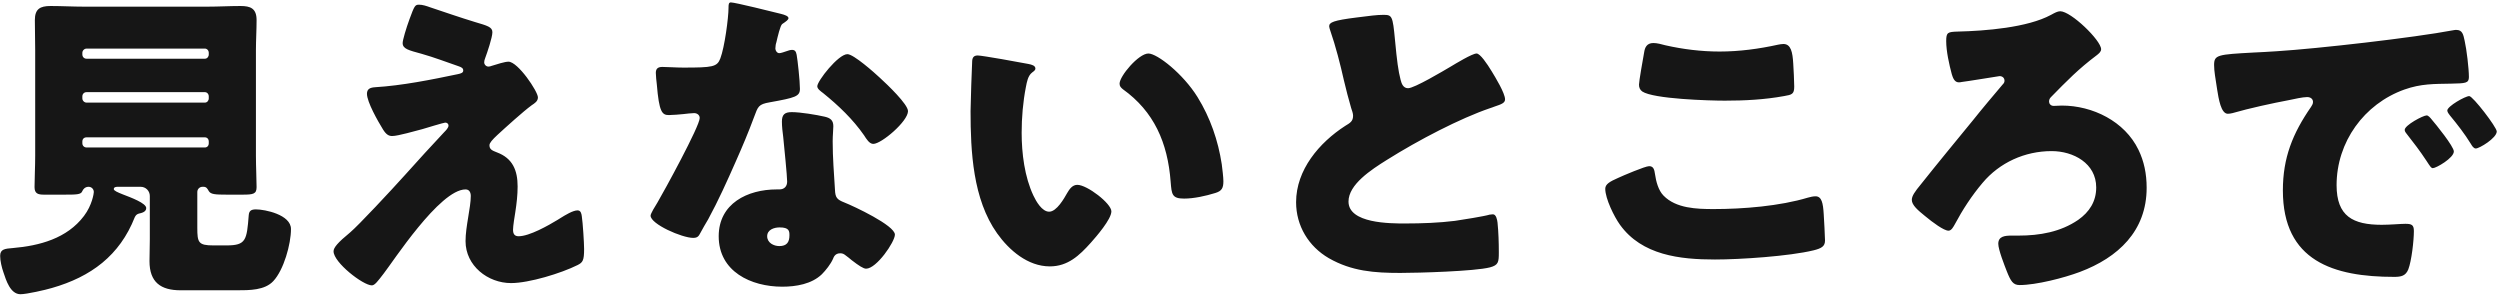 <svg xmlns="http://www.w3.org/2000/svg" width="687" height="81" fill="none"><path fill="#161616" d="M37.03 59.7c-4.14 10.53-12.06 16.38-22.77 19.44-1.8.54-6.93 1.71-8.64 1.71-2.79 0-3.96-3.87-4.68-6.03-.45-1.26-.9-3.15-.9-4.5 0-1.89 1.35-1.98 3.51-2.16 7.29-.63 14.85-2.61 19.53-8.82 2.25-2.97 2.7-6.21 2.7-6.57 0-.81-.63-1.44-1.44-1.44-.99 0-1.53.72-1.71 1.17-.36.99-1.53.99-5.22.99H12.1c-1.62 0-2.61-.27-2.61-2.07 0-2.25.18-5.58.18-8.64V13.8c0-2.79-.09-5.49-.09-8.28 0-3.06 1.44-3.87 4.32-3.87 3.06 0 6.12.18 9.18.18h33.93c2.97 0 6.03-.18 9.09-.18 2.7 0 4.41.63 4.41 3.87 0 2.79-.18 5.49-.18 8.28v28.98c0 3.15.18 6.39.18 8.64 0 1.89-.9 2.07-3.87 2.07h-4.32c-3.24 0-4.41-.09-4.95-.99-.36-.63-.63-1.17-1.44-1.17h-.27c-.81 0-1.44.63-1.44 1.44v9.81c0 4.05.27 4.86 4.41 4.86h3.6c5.4 0 5.58-1.44 6.12-8.28.09-1.26.72-1.62 1.98-1.62 2.43 0 9.63 1.44 9.63 5.4 0 4.14-1.98 11.25-4.86 14.31-2.34 2.52-6.48 2.52-10.08 2.52H49.63c-5.4 0-8.55-2.16-8.55-8.01 0-1.35.09-4.41.09-6.03V53.85c0-1.35-1.08-2.52-2.52-2.52h-6.21c-.36 0-1.17 0-1.17.63 0 .45 1.08.9 2.43 1.44 2.34.9 6.48 2.43 6.48 3.78 0 1.08-1.26 1.35-2.07 1.53-.54.18-.81.45-1.08.99m-14.4-45.18v.45c0 .63.45 1.17 1.17 1.17h32.49c.63 0 1.08-.54 1.08-1.17v-.45c0-.63-.45-1.17-1.08-1.17H23.8c-.63 0-1.17.54-1.17 1.17m0 11.97v.54c0 .63.54 1.17 1.17 1.17h32.49c.63 0 1.08-.54 1.08-1.17v-.54c0-.63-.45-1.17-1.08-1.17H23.8c-.72 0-1.17.54-1.17 1.17m0 12.42v.45c0 .72.54 1.17 1.17 1.17h32.49c.63 0 1.08-.45 1.08-1.17v-.45c0-.72-.45-1.17-1.08-1.17H23.8c-.72 0-1.17.45-1.17 1.17m112.41-20.79c1.44-.45 3.69-1.17 4.68-1.17 2.61 0 8.1 8.19 8.1 9.81 0 1.08-.9 1.62-1.71 2.16-2.34 1.71-7.2 6.12-9.45 8.19-1.35 1.26-2.16 2.16-2.16 2.79 0 1.08.63 1.44 2.07 1.98 4.32 1.62 5.67 4.95 5.67 9.36 0 2.34-.27 4.68-.63 7.02-.18 1.08-.63 3.87-.63 4.86 0 1.08.36 1.8 1.53 1.8 2.97 0 8.19-2.97 10.71-4.5.18-.09.45-.27.72-.45 1.44-.9 3.51-2.16 4.77-2.16.9 0 1.08.9 1.17 1.62.27 1.71.63 7.29.63 9 0 3.15-.36 3.69-1.8 4.41-4.5 2.25-13.32 4.95-18.27 4.95-6.39 0-12.51-4.77-12.51-11.52 0-4.05 1.44-9.18 1.44-12.42 0-.9-.36-1.8-1.44-1.8-7.11 0-20.07 20.07-22.5 23.13-1.53 1.98-2.43 3.24-3.24 3.24-2.43 0-10.53-6.3-10.53-9.36 0-.99 1.08-2.34 4.59-5.22C98.5 61.95 107.32 52.5 111.37 48c3.51-3.96 7.11-7.83 10.71-11.7.45-.45 1.17-1.17 1.17-1.8 0-.45-.36-.81-.9-.81-.36 0-5.4 1.53-6.3 1.8-1.8.45-6.66 1.89-8.28 1.89-.9 0-1.62-.36-2.52-1.8-1.44-2.34-4.41-7.56-4.41-9.81 0-1.35.9-1.71 2.25-1.8 7.38-.45 15.48-2.07 22.77-3.6.81-.18 1.44-.36 1.44-.99s-.45-.9-1.26-1.17c-3.42-1.17-6.66-2.43-10.17-3.42-3.6-.99-5.22-1.35-5.22-2.97 0-.81.99-4.14 1.89-6.57 1.35-3.69 1.53-3.96 2.61-3.96.99 0 2.07.36 3.06.72 4.05 1.35 8.19 2.79 12.33 4.05 3.33.99 4.77 1.35 4.77 2.79s-1.44 5.67-1.98 7.11c-.18.45-.27.81-.27 1.17 0 .63.54 1.17 1.17 1.17.27 0 .63-.09.81-.18M200.83.66c1.17 0 11.97 2.7 13.77 3.15 1.08.27 2.07.63 2.07 1.17 0 .45-.63.9-1.71 1.62-.54.36-1.26 3.51-1.62 5.04-.09.36-.18.54-.18.72 0 .27-.09.63-.09.99 0 .54.45 1.26 1.08 1.26.45 0 1.44-.36 1.98-.54s.99-.36 1.53-.36c.81 0 1.08.45 1.26 1.35.27 1.44.9 7.2.9 9.36 0 2.07-1.26 2.43-8.28 3.69-3.15.54-3.24 1.17-4.32 4.05-1.53 4.14-3.24 8.19-5.04 12.24-2.34 5.31-4.77 10.71-7.56 15.84-.72 1.26-1.62 2.7-2.16 3.78-.45.9-.81 1.35-1.98 1.35-3.06 0-11.7-3.78-11.7-6.12 0-.54 1.26-2.61 1.89-3.6 1.8-3.06 11.61-20.97 11.61-23.22 0-.9-.81-1.35-1.53-1.35-.54 0-2.34.18-2.97.27-.99.09-2.88.27-3.96.27-1.89 0-2.7-.81-3.33-8.46-.09-.72-.27-2.34-.27-3.15 0-1.26.72-1.62 1.8-1.62 1.53 0 3.69.18 5.67.18 8.19 0 9.36-.18 10.26-2.52 1.17-3.06 2.25-11.16 2.25-13.95 0-.72 0-1.44.63-1.44m32.04 14.22c1.71 0 7.47 5.13 8.91 6.48 2.07 1.89 7.74 7.29 7.74 9.18 0 2.79-7.29 9-9.54 9-1.08 0-1.89-1.35-2.52-2.34-3.06-4.41-7.02-8.19-11.25-11.61-.72-.54-1.62-1.17-1.62-1.89 0-1.44 5.76-8.82 8.28-8.82m-15.3 15.93c2.34 0 6.75.72 9.09 1.26 1.53.36 2.34.99 2.34 2.61 0 .9-.18 2.52-.18 4.14 0 4.5.36 8.91.63 13.32.09 2.16.54 2.7 2.61 3.51 2.52.99 13.86 6.3 13.86 8.82 0 1.98-5.04 9.36-7.92 9.36-.72 0-1.98-.81-3.96-2.34-.54-.45-1.08-.9-1.71-1.35-.45-.36-.81-.54-1.44-.54-1.44 0-1.8 1.08-1.98 1.53-.63 1.44-1.98 3.15-3.06 4.23-2.79 2.7-7.11 3.42-10.89 3.42-8.55 0-17.46-4.14-17.46-13.86 0-9 7.92-12.87 15.93-12.87h.72c1.44 0 2.16-.9 2.16-2.16 0-1.53-.81-9.54-1.08-12.24-.18-1.35-.36-2.88-.36-4.23 0-1.89.72-2.61 2.7-2.61m-3.33 31.68c-1.53 0-3.42.63-3.42 2.43s1.8 2.7 3.33 2.7c2.07 0 2.79-1.08 2.79-2.97 0-1.17-.09-2.16-2.7-2.16m54.45-47.25c1.17 0 11.7 1.89 13.95 2.34.9.18 1.89.45 1.89 1.26 0 .36-.27.63-.9 1.08-1.17.9-1.44 2.61-1.71 3.96-.81 4.14-1.17 8.46-1.17 12.6 0 5.67.81 12.15 3.24 17.28.72 1.53 2.34 4.41 4.32 4.41 2.07 0 4.14-3.69 4.95-5.13.63-1.08 1.44-2.25 2.79-2.25 2.7 0 9.36 5.13 9.36 7.29s-4.14 6.93-5.67 8.64c-3.15 3.51-6.3 6.48-11.25 6.48-6.03 0-11.16-4.41-14.49-9.09-6.66-9.36-7.29-22.5-7.29-33.57 0-1.71.36-12.6.45-13.86.09-.99.54-1.44 1.53-1.44m38.97 7.74c0-2.07 5.22-8.28 7.92-8.28 2.43 0 9.54 5.58 13.5 11.97 3.51 5.67 5.67 11.97 6.66 18.45.18 1.44.45 3.6.45 4.68 0 1.89-.45 2.7-2.25 3.24-2.61.81-5.85 1.53-8.55 1.53-3.33 0-3.42-1.17-3.69-4.59-.81-10.8-4.59-19.35-13.14-25.47-.54-.45-.9-.81-.9-1.53m57.6-15.75c0-1.08 1.08-1.62 7.56-2.43 3.51-.45 5.58-.72 7.29-.72 2.43 0 2.61.18 3.24 6.93.54 5.76.9 8.46 1.53 10.89.27 1.08.72 2.34 2.07 2.34 1.71 0 9.72-4.77 11.7-5.94 1.35-.81 5.94-3.6 7.11-3.6.99 0 2.88 2.79 4.14 4.86.99 1.62 3.69 6.03 3.69 7.74 0 .99-.99 1.35-2.88 1.98-.36.18-.81.27-1.26.45-8.19 2.79-19.62 8.73-28.35 14.22-4.32 2.7-10.53 6.75-10.53 11.43 0 6.03 11.43 6.03 15.57 6.03 4.59 0 9.36-.18 13.68-.72 1.89-.27 8.1-1.26 9.54-1.71.27 0 .63-.09.9-.09.9 0 1.17 1.53 1.26 2.25.27 2.61.36 5.58.36 8.19 0 2.7-.09 3.51-2.43 4.14-4.14 1.08-19.71 1.53-24.66 1.53-7.11 0-13.32-.45-19.62-4.05-5.58-3.24-9-8.91-9-15.39 0-8.91 6.39-16.38 13.5-20.97 1.35-.81 2.16-1.26 2.16-2.79 0-.63-.27-1.35-.54-2.16-.72-2.43-1.35-4.95-1.98-7.56-.99-4.41-2.25-9.36-3.78-13.77-.09-.27-.27-.81-.27-1.08m85.14 16.02c0-.9 1.08-7.02 1.44-9 .18-1.08.63-2.43 2.52-2.43.99 0 2.34.36 3.33.63 4.77 1.08 9.81 1.71 14.85 1.71 5.4 0 10.8-.72 16.11-1.89.45-.09.99-.18 1.44-.18 2.07 0 2.52 2.25 2.7 5.4.09 1.53.27 4.77.27 6.3 0 2.07-.63 2.25-2.79 2.61-5.4.99-10.89 1.26-16.29 1.26-4.23 0-19.62-.45-22.68-2.52-.63-.45-.9-1.08-.9-1.89m-9.27 28.62c0-1.26 1.26-1.98 3.51-2.97 1.35-.63 7.47-3.24 8.55-3.24 1.17 0 1.44.9 1.62 2.25.27 1.89.9 4.41 2.34 5.85 3.42 3.51 9.09 3.69 13.77 3.69 8.1 0 18.18-.81 25.92-3.15.63-.18 1.44-.36 2.07-.36 1.71 0 2.07 1.89 2.25 4.86.09 1.53.36 6.12.36 7.29 0 1.62-.99 2.16-3.15 2.7-6.66 1.62-20.16 2.52-27.09 2.52-9.63 0-20.07-1.17-26.1-9.54-1.62-2.25-4.05-7.2-4.05-9.9M566.14 3.09c2.97 0 11.25 8.01 11.25 10.44 0 .72-.72 1.26-1.17 1.62-5.04 3.78-8.28 7.11-12.6 11.52-.36.36-.54.72-.54 1.26s.45 1.17 1.26 1.17 1.53-.09 2.25-.09c8.46 0 17.28 4.32 21.06 12.15 1.53 3.15 2.25 6.57 2.25 10.44 0 11.88-7.83 19.17-18.36 23.13-4.32 1.62-11.97 3.6-16.56 3.6-1.8 0-2.43-1.08-3.51-3.78-.63-1.62-2.34-5.94-2.34-7.56 0-2.07 1.8-2.25 3.69-2.25h1.89c5.76 0 11.52-.99 16.38-4.32 3.06-2.16 4.95-5.04 4.95-8.91 0-6.66-6.3-9.99-12.24-9.99-7.38 0-14.31 3.15-18.99 8.73-2.97 3.51-5.49 7.38-7.65 11.43-.36.63-.9 1.71-1.71 1.71-1.26 0-4.32-2.25-6.48-4.05-1.89-1.53-3.6-2.97-3.6-4.41 0-1.08.81-2.25 2.52-4.32 4.5-5.67 9.63-11.88 14.49-17.82 1.62-2.07 6.3-7.65 7.92-9.54.36-.36.54-.63.54-1.08 0-.81-.63-1.26-1.35-1.26-.09 0-9.45 1.53-10.44 1.62-.27.09-.54.09-.81.09-1.17 0-1.62-1.35-1.89-2.25-.72-2.7-1.53-6.3-1.53-9.09 0-2.43.45-2.52 3.24-2.61 7.47-.18 19.08-1.08 25.56-4.59.99-.54 1.8-.99 2.52-.99m100.71 28.62c.45 0 .99.63 1.35 1.08 1.17 1.35 6.12 7.47 6.12 8.82 0 1.8-4.86 4.59-5.76 4.59-.45 0-.63-.27-1.8-2.07-1.71-2.61-3.51-4.95-5.49-7.47-.36-.45-.45-.72-.45-.99 0-1.26 5.04-3.96 6.03-3.96m11.7-5.31c.99 0 7.56 8.55 7.56 9.72 0 1.8-4.77 4.68-5.76 4.68-.63 0-1.08-.81-1.35-1.26-1.71-2.79-3.69-5.31-5.76-7.83-.27-.36-.72-.9-.72-1.35 0-1.17 4.95-3.96 6.03-3.96m-69.3-1.98c-.45-3.06-.81-4.77-.81-6.57 0-2.79.99-2.88 10.89-3.42 1.8-.09 3.87-.18 6.39-.36 11.34-.72 37.44-3.69 48.42-5.76.36-.09.63-.09.9-.09 1.62 0 1.89 1.26 2.25 2.97.54 2.34 1.17 7.65 1.17 9.99 0 1.71-.99 1.71-4.86 1.8-4.77.09-8.28 0-12.87 1.62-11.07 3.96-18.63 14.4-18.63 26.28 0 8.55 4.5 10.89 12.42 10.89 2.25 0 5.22-.27 6.48-.27 1.71 0 2.34.27 2.34 1.98 0 2.61-.63 8.19-1.53 10.53-.72 1.8-1.98 2.07-3.87 2.07-16.65 0-30.6-4.32-30.6-23.76 0-9 2.7-15.66 7.74-22.95.27-.45.54-.81.54-1.35 0-.81-.63-1.35-1.62-1.35-1.17 0-3.6.54-4.86.81-4.77.9-10.98 2.25-15.66 3.6-.36.09-.9.18-1.26.18-1.89 0-2.52-4.05-2.97-6.84"/></svg>